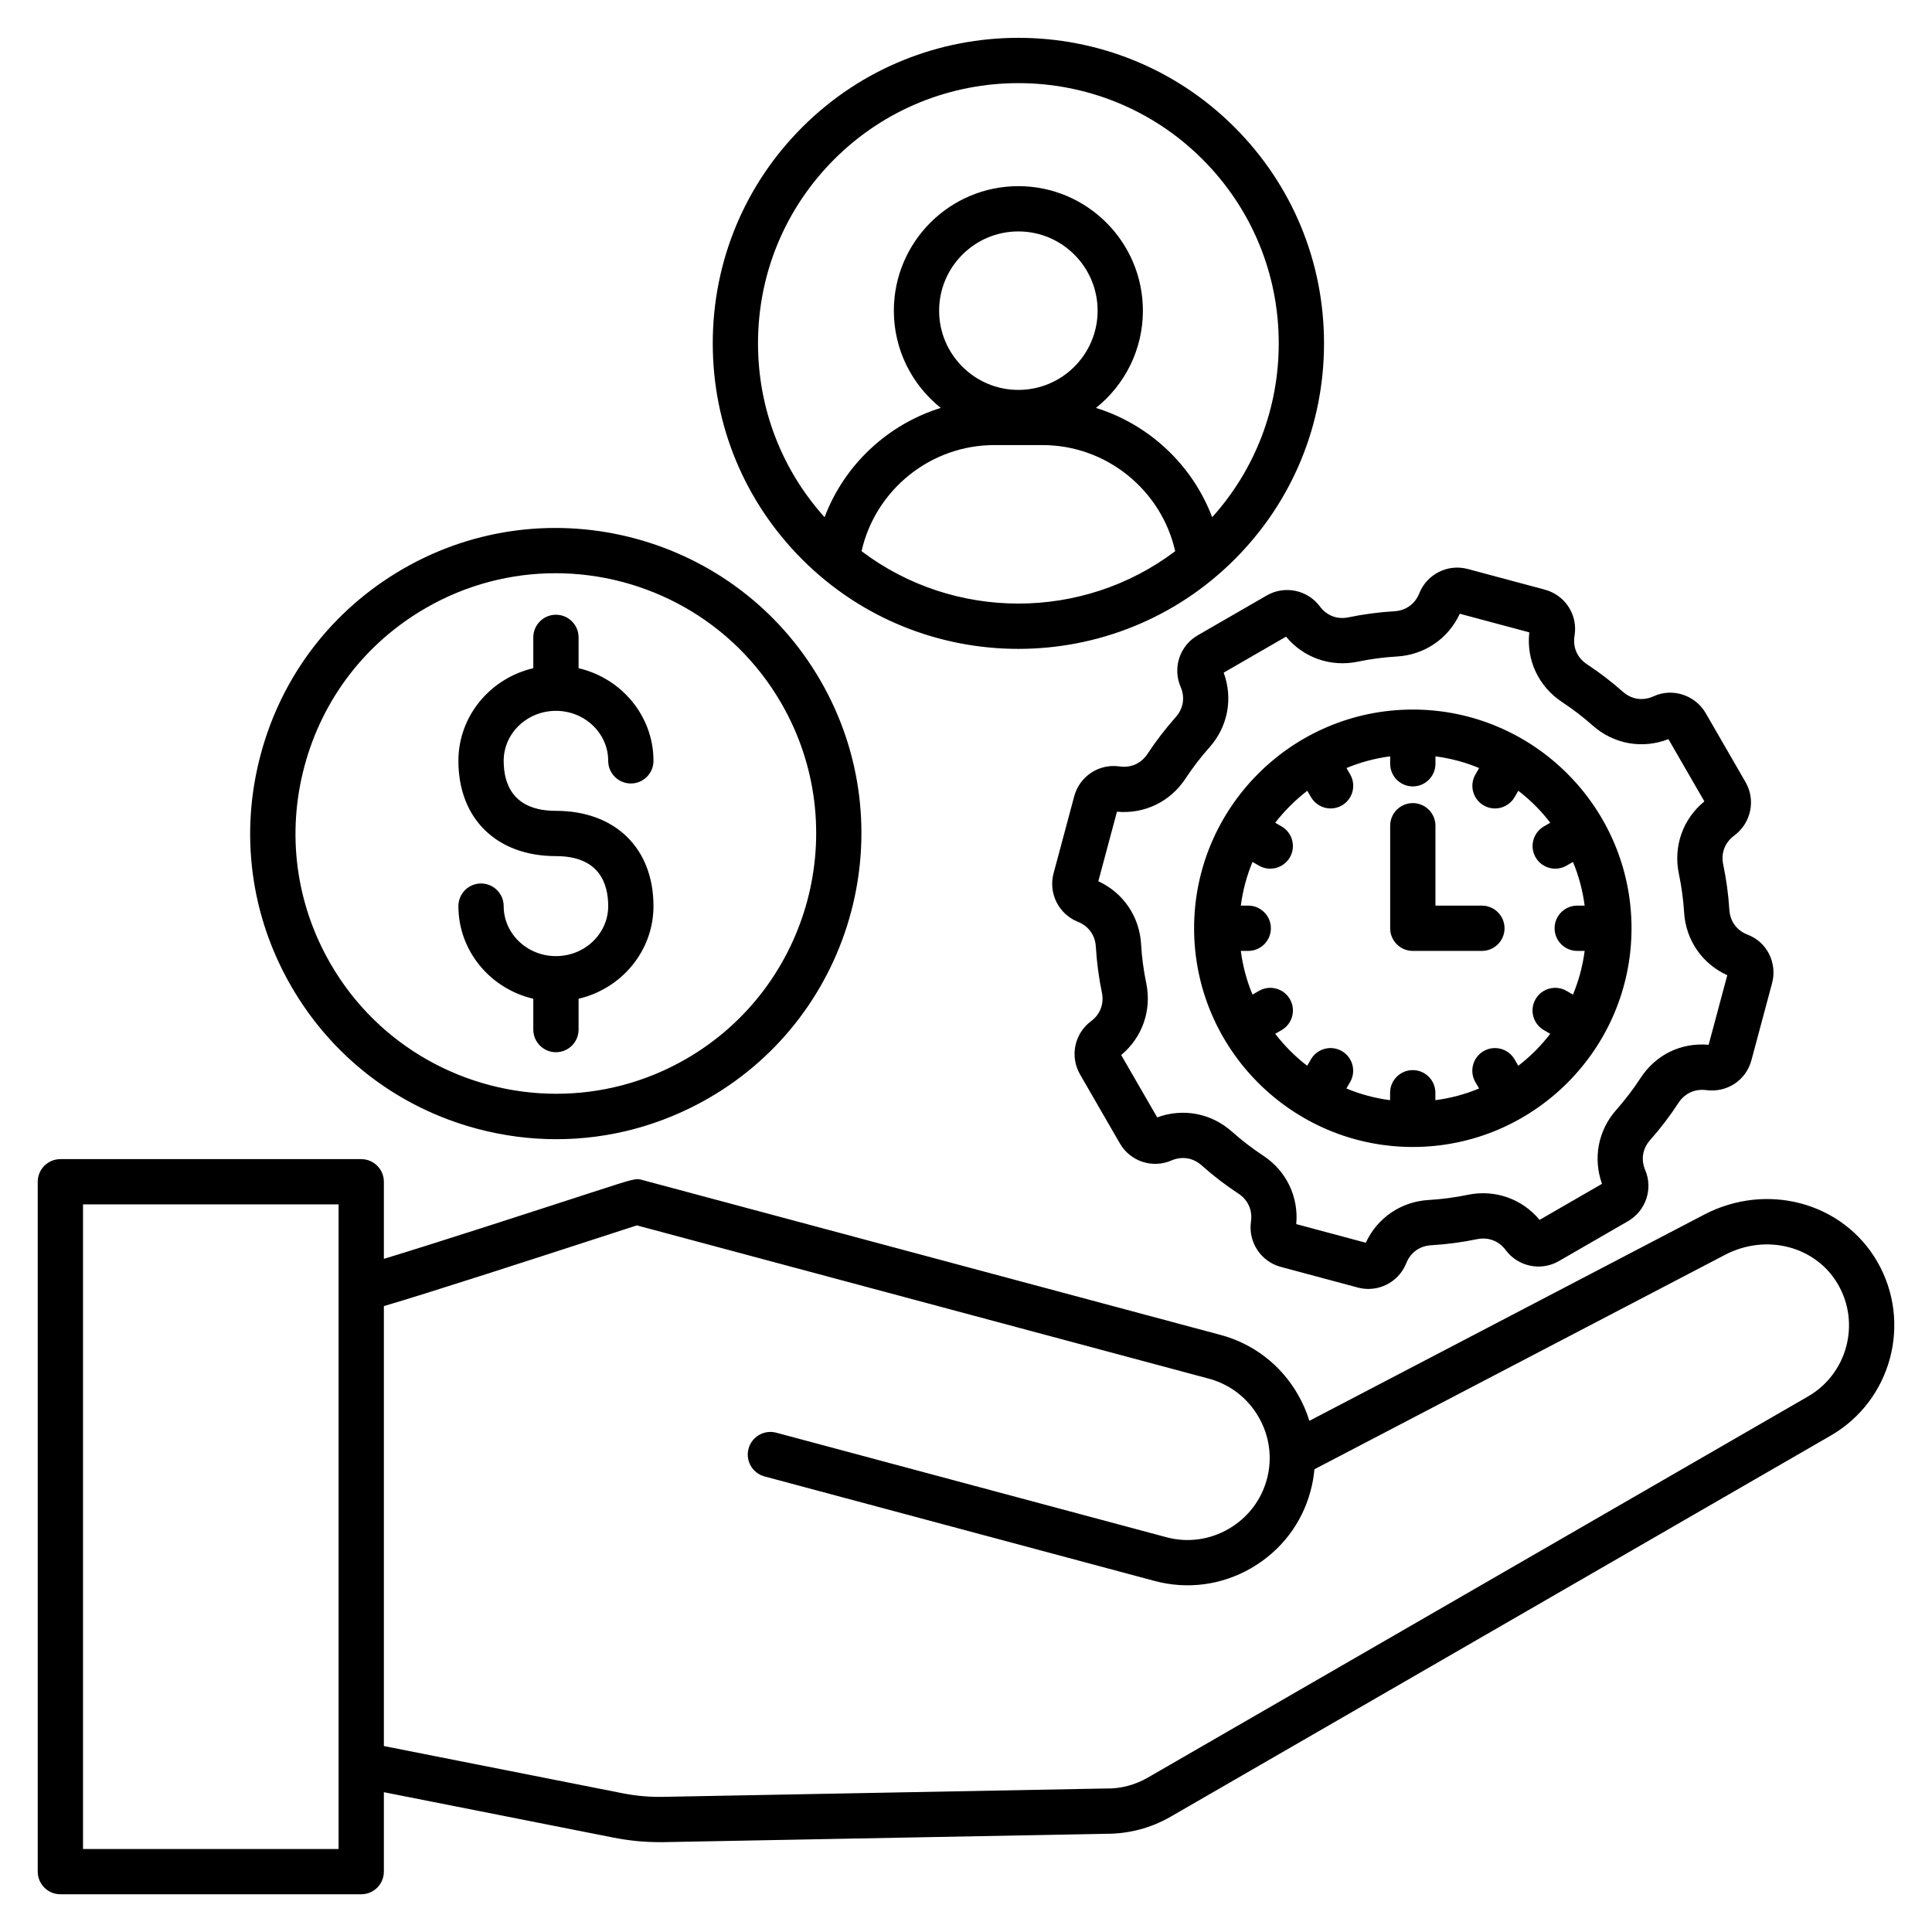 <svg id="Layer_1" enable-background="new 0 0 512 512" height="512" viewBox="0 0 512 512" width="512" xmlns="http://www.w3.org/2000/svg"><path d="m497.5 334.36c-9.06-15.7-29.22-21.18-45.88-12.47l-104.62 54.64c-.75-2.42-1.77-4.77-3.07-7.02-4.52-7.83-11.79-13.42-20.46-15.74l-153.24-41.06c-1.76-.48-1.77-.48-13.6 3.36-14.3 4.65-41.46 13.47-54.9 17.54v-20.43c0-3.31-2.69-6-6-6h-79.73c-3.31 0-6 2.69-6 6v182.82c0 3.31 2.69 6 6 6h79.73c3.31 0 6-2.69 6-6v-21.05l60.66 12c4.3.85 8.21 1.24 12.5 1.24.46 0 .93 0 1.4-.01l116.84-2.21c5.97.03 11.88-1.51 17.06-4.5l174.95-101.01c16.12-9.3 21.66-29.98 12.36-46.1zm-407.77 155.64h-67.73v-170.82h67.73zm389.42-119.93-174.96 101.01c-3.35 1.93-7.14 2.97-11.03 2.89-.06 0-.12 0-.18 0l-116.92 2.21c-4.01.08-7.4-.22-11.34-1l-62.99-12.46v-116.59c11.92-3.48 41.8-13.19 58.6-18.65 3.49-1.13 6.66-2.16 8.45-2.74l151.58 40.62c5.58 1.5 10.26 5.1 13.18 10.15s3.7 10.91 2.2 16.49-5.1 10.26-10.15 13.18-10.91 3.7-16.49 2.2l-103.38-27.7c-3.2-.85-6.49 1.04-7.35 4.24s1.04 6.49 4.24 7.35l103.38 27.7c8.68 2.32 17.77 1.12 25.59-3.4 7.83-4.52 13.42-11.79 15.74-20.46.51-1.9.85-3.82 1.02-5.74l108.82-56.83c10.95-5.72 24.09-2.27 29.93 7.84 6.01 10.37 2.44 23.7-7.94 29.69zm-352.79-70.96c6.98 1.87 14.06 2.79 21.09 2.79 14.03 0 27.88-3.68 40.36-10.88 38.67-22.33 51.97-71.96 29.64-110.63s-71.96-51.97-110.63-29.64c-18.73 10.82-32.14 28.28-37.73 49.18-5.6 20.9-2.73 42.72 8.09 61.45s28.29 32.13 49.18 37.73zm-45.67-96.08c4.77-17.8 16.18-32.68 32.14-41.89 10.84-6.26 22.68-9.23 34.38-9.23 23.86 0 47.1 12.38 59.86 34.48 19.02 32.94 7.69 75.22-25.25 94.24-10.84 6.26-22.68 9.23-34.38 9.23-23.86 0-47.1-12.38-59.86-34.48-9.22-15.96-11.66-34.55-6.89-52.35zm80.49 37.1c0-6.04-2.4-13.25-13.85-13.25-15.7 0-25.85-9.91-25.85-25.25 0-11.9 8.48-21.9 19.85-24.55v-8.17c0-3.31 2.69-6 6-6s6 2.69 6 6v8.17c11.37 2.65 19.85 12.65 19.85 24.55 0 3.31-2.69 6-6 6s-6-2.69-6-6c0-7.3-6.21-13.25-13.85-13.25s-13.85 5.94-13.85 13.25c0 6.04 2.4 13.25 13.85 13.25 15.7 0 25.85 9.91 25.85 25.25 0 11.9-8.48 21.9-19.85 24.55v8.17c0 3.31-2.69 6-6 6s-6-2.69-6-6v-8.17c-11.37-2.65-19.85-12.65-19.85-24.55 0-3.31 2.69-6 6-6s6 2.69 6 6c0 7.3 6.21 13.25 13.85 13.25s13.85-5.95 13.85-13.25zm188.59-79.43c-3.28-4.39-9.33-5.63-14.08-2.89l-18.29 10.56c-4.75 2.74-6.7 8.6-4.53 13.64 1.22 2.83.74 5.77-1.31 8.06-2.71 3.04-5.21 6.3-7.44 9.69-1.69 2.57-4.4 3.79-7.44 3.35-5.43-.79-10.58 2.62-12 7.91l-5.47 20.41c-1.42 5.29 1.35 10.82 6.43 12.85 2.85 1.14 4.59 3.55 4.77 6.62.24 4.05.77 8.13 1.6 12.11.62 3.01-.43 5.8-2.9 7.64-4.39 3.28-5.63 9.33-2.89 14.08l10.56 18.29c2.74 4.75 8.6 6.7 13.64 4.53 2.83-1.22 5.77-.74 8.06 1.31 3.03 2.71 6.29 5.21 9.69 7.44 2.57 1.69 3.79 4.4 3.35 7.44-.78 5.42 2.62 10.58 7.91 12l20.4 5.47c.93.25 1.88.37 2.8.37 4.33 0 8.37-2.62 10.04-6.81 1.14-2.85 3.55-4.59 6.62-4.77 4.05-.24 8.12-.77 12.11-1.6 3.01-.62 5.8.43 7.64 2.9 3.28 4.39 9.33 5.64 14.08 2.9l18.29-10.56c4.74-2.73 6.71-8.55 4.6-13.52-1.2-2.81-.72-5.74 1.31-8.02 2.73-3.08 5.25-6.38 7.49-9.82 1.66-2.54 4.33-3.77 7.34-3.39 5.53.73 10.58-2.61 11.99-7.9l5.47-20.41c1.44-5.38-1.33-10.91-6.44-12.87-2.9-1.11-4.68-3.52-4.88-6.63-.25-4-.8-8.03-1.62-11.97-.64-3.03.43-5.83 2.91-7.67 4.47-3.31 5.76-9.4 3.01-14.16l-10.56-18.29c-2.77-4.79-8.82-6.76-13.78-4.48-2.86 1.31-5.86.87-8.21-1.22-2.97-2.63-6.15-5.06-9.45-7.24-2.62-1.73-3.83-4.49-3.32-7.59.91-5.51-2.48-10.75-7.88-12.2l-20.41-5.47c-5.29-1.42-10.82 1.35-12.85 6.43-1.14 2.85-3.55 4.59-6.62 4.77-4.06.24-8.13.78-12.11 1.6-3.01.64-5.79-.42-7.63-2.89zm93.49 34.71h-.01zm-83.42-20.06c3.41-.71 6.9-1.17 10.37-1.37 7.32-.43 13.61-4.74 16.65-11.33l18.42 4.93c-.82 7.36 2.46 14.37 8.71 18.49 2.83 1.86 5.55 3.95 8.09 6.2 5.6 4.96 13.19 6.29 20.07 3.61l9.53 16.5c-5.7 4.65-8.28 11.92-6.76 19.19.71 3.38 1.18 6.83 1.39 10.25.46 7.35 4.81 13.62 11.44 16.62l-4.94 18.44c-7.32-.64-14.01 2.62-18.06 8.83-1.92 2.94-4.08 5.77-6.41 8.41-4.82 5.43-6.22 12.85-3.79 19.61l-16.54 9.55c-4.65-5.59-11.84-8.13-19.04-6.64-3.42.71-6.9 1.17-10.37 1.37-7.32.43-13.61 4.74-16.65 11.33l-18.43-4.94c.67-7.23-2.63-14.11-8.75-18.14-2.91-1.91-5.7-4.06-8.3-6.37-5.48-4.89-12.98-6.29-19.8-3.77l-9.54-16.53c5.59-4.65 8.13-11.84 6.64-19.03-.71-3.41-1.17-6.9-1.37-10.37-.43-7.32-4.74-13.61-11.33-16.65l4.94-18.43c7.23.67 14.11-2.62 18.14-8.75 1.91-2.9 4.05-5.69 6.37-8.3 4.89-5.48 6.29-12.98 3.77-19.8l16.53-9.54c4.63 5.59 11.83 8.12 19.02 6.63zm-43.39 70.65c0 31.96 26 57.96 57.96 57.96s57.96-26 57.96-57.96-26-57.96-57.96-57.96-57.96 26-57.96 57.96zm30-36.44.98 1.69c1.11 1.92 3.13 3 5.2 3 1.02 0 2.05-.26 2.99-.8 2.87-1.66 3.85-5.33 2.2-8.2l-.99-1.71c3.65-1.52 7.53-2.57 11.58-3.1v1.97c0 3.31 2.69 6 6 6s6-2.69 6-6v-1.97c4.05.53 7.93 1.58 11.58 3.1l-.99 1.71c-1.66 2.87-.67 6.54 2.2 8.2.94.55 1.98.8 2.99.8 2.07 0 4.09-1.08 5.2-3l.98-1.69c3.18 2.44 6.03 5.29 8.47 8.47l-1.69.98c-2.87 1.66-3.85 5.33-2.2 8.2 1.11 1.92 3.13 3 5.2 3 1.02 0 2.05-.26 2.99-.8l1.71-.99c1.52 3.65 2.57 7.53 3.1 11.58h-1.97c-3.31 0-6 2.69-6 6s2.69 6 6 6h1.97c-.53 4.05-1.58 7.93-3.1 11.58l-1.71-.99c-2.87-1.66-6.54-.67-8.2 2.2s-.67 6.54 2.2 8.2l1.69.98c-2.44 3.18-5.29 6.03-8.47 8.47l-.98-1.69c-1.66-2.87-5.33-3.85-8.2-2.2-2.87 1.66-3.85 5.33-2.2 8.2l.99 1.71c-3.65 1.52-7.53 2.57-11.58 3.1v-1.97c0-3.31-2.69-6-6-6s-6 2.69-6 6v1.97c-4.05-.53-7.93-1.58-11.58-3.1l.99-1.71c1.66-2.87.67-6.54-2.2-8.2s-6.54-.67-8.2 2.2l-.98 1.69c-3.18-2.44-6.03-5.29-8.47-8.47l1.69-.98c2.87-1.66 3.85-5.33 2.2-8.2s-5.33-3.85-8.2-2.2l-1.71.99c-1.52-3.65-2.57-7.53-3.1-11.58h1.97c3.31 0 6-2.69 6-6s-2.69-6-6-6h-1.97c.53-4.05 1.58-7.93 3.1-11.58l1.71.99c.95.55 1.98.8 2.99.8 2.07 0 4.09-1.08 5.2-3 1.66-2.87.67-6.54-2.2-8.2l-1.69-.98c2.48-3.17 5.33-6.02 8.51-8.47zm21.96 36.44v-27.17c0-3.31 2.69-6 6-6s6 2.69 6 6v21.17h12.31c3.31 0 6 2.69 6 6s-2.69 6-6 6h-18.31c-3.32 0-6-2.69-6-6zm-98.53-74.04c20.74 0 41.48-7.9 57.28-23.69 15.3-15.3 23.72-35.64 23.72-57.28s-8.43-41.98-23.72-57.28c-31.58-31.58-82.97-31.58-114.55 0-15.3 15.3-23.72 35.64-23.72 57.28s8.43 41.98 23.72 57.28c15.79 15.8 36.53 23.69 57.27 23.69zm-41.56-25.89c3.67-16.24 18.24-28.12 35.18-28.12h12.76c16.94 0 31.51 11.88 35.18 28.12-24.5 18.51-58.62 18.51-83.12 0zm41.56-42.74c-11.58 0-21-9.42-21-21s9.42-21 21-21 21 9.42 21 21-9.42 21-21 21zm-48.79-61.12c13.45-13.45 31.12-20.18 48.79-20.18s35.34 6.73 48.79 20.18c13.03 13.03 20.21 30.36 20.21 48.79 0 17.18-6.24 33.4-17.64 46.07-5.25-13.88-16.72-24.59-30.79-28.97 7.57-6.05 12.43-15.35 12.43-25.77 0-18.19-14.8-33-33-33s-33 14.8-33 33c0 10.42 4.86 19.72 12.43 25.77-14.08 4.38-25.55 15.08-30.79 28.97-11.4-12.68-17.64-28.9-17.64-46.07 0-18.43 7.18-35.76 20.21-48.79z"/></svg>